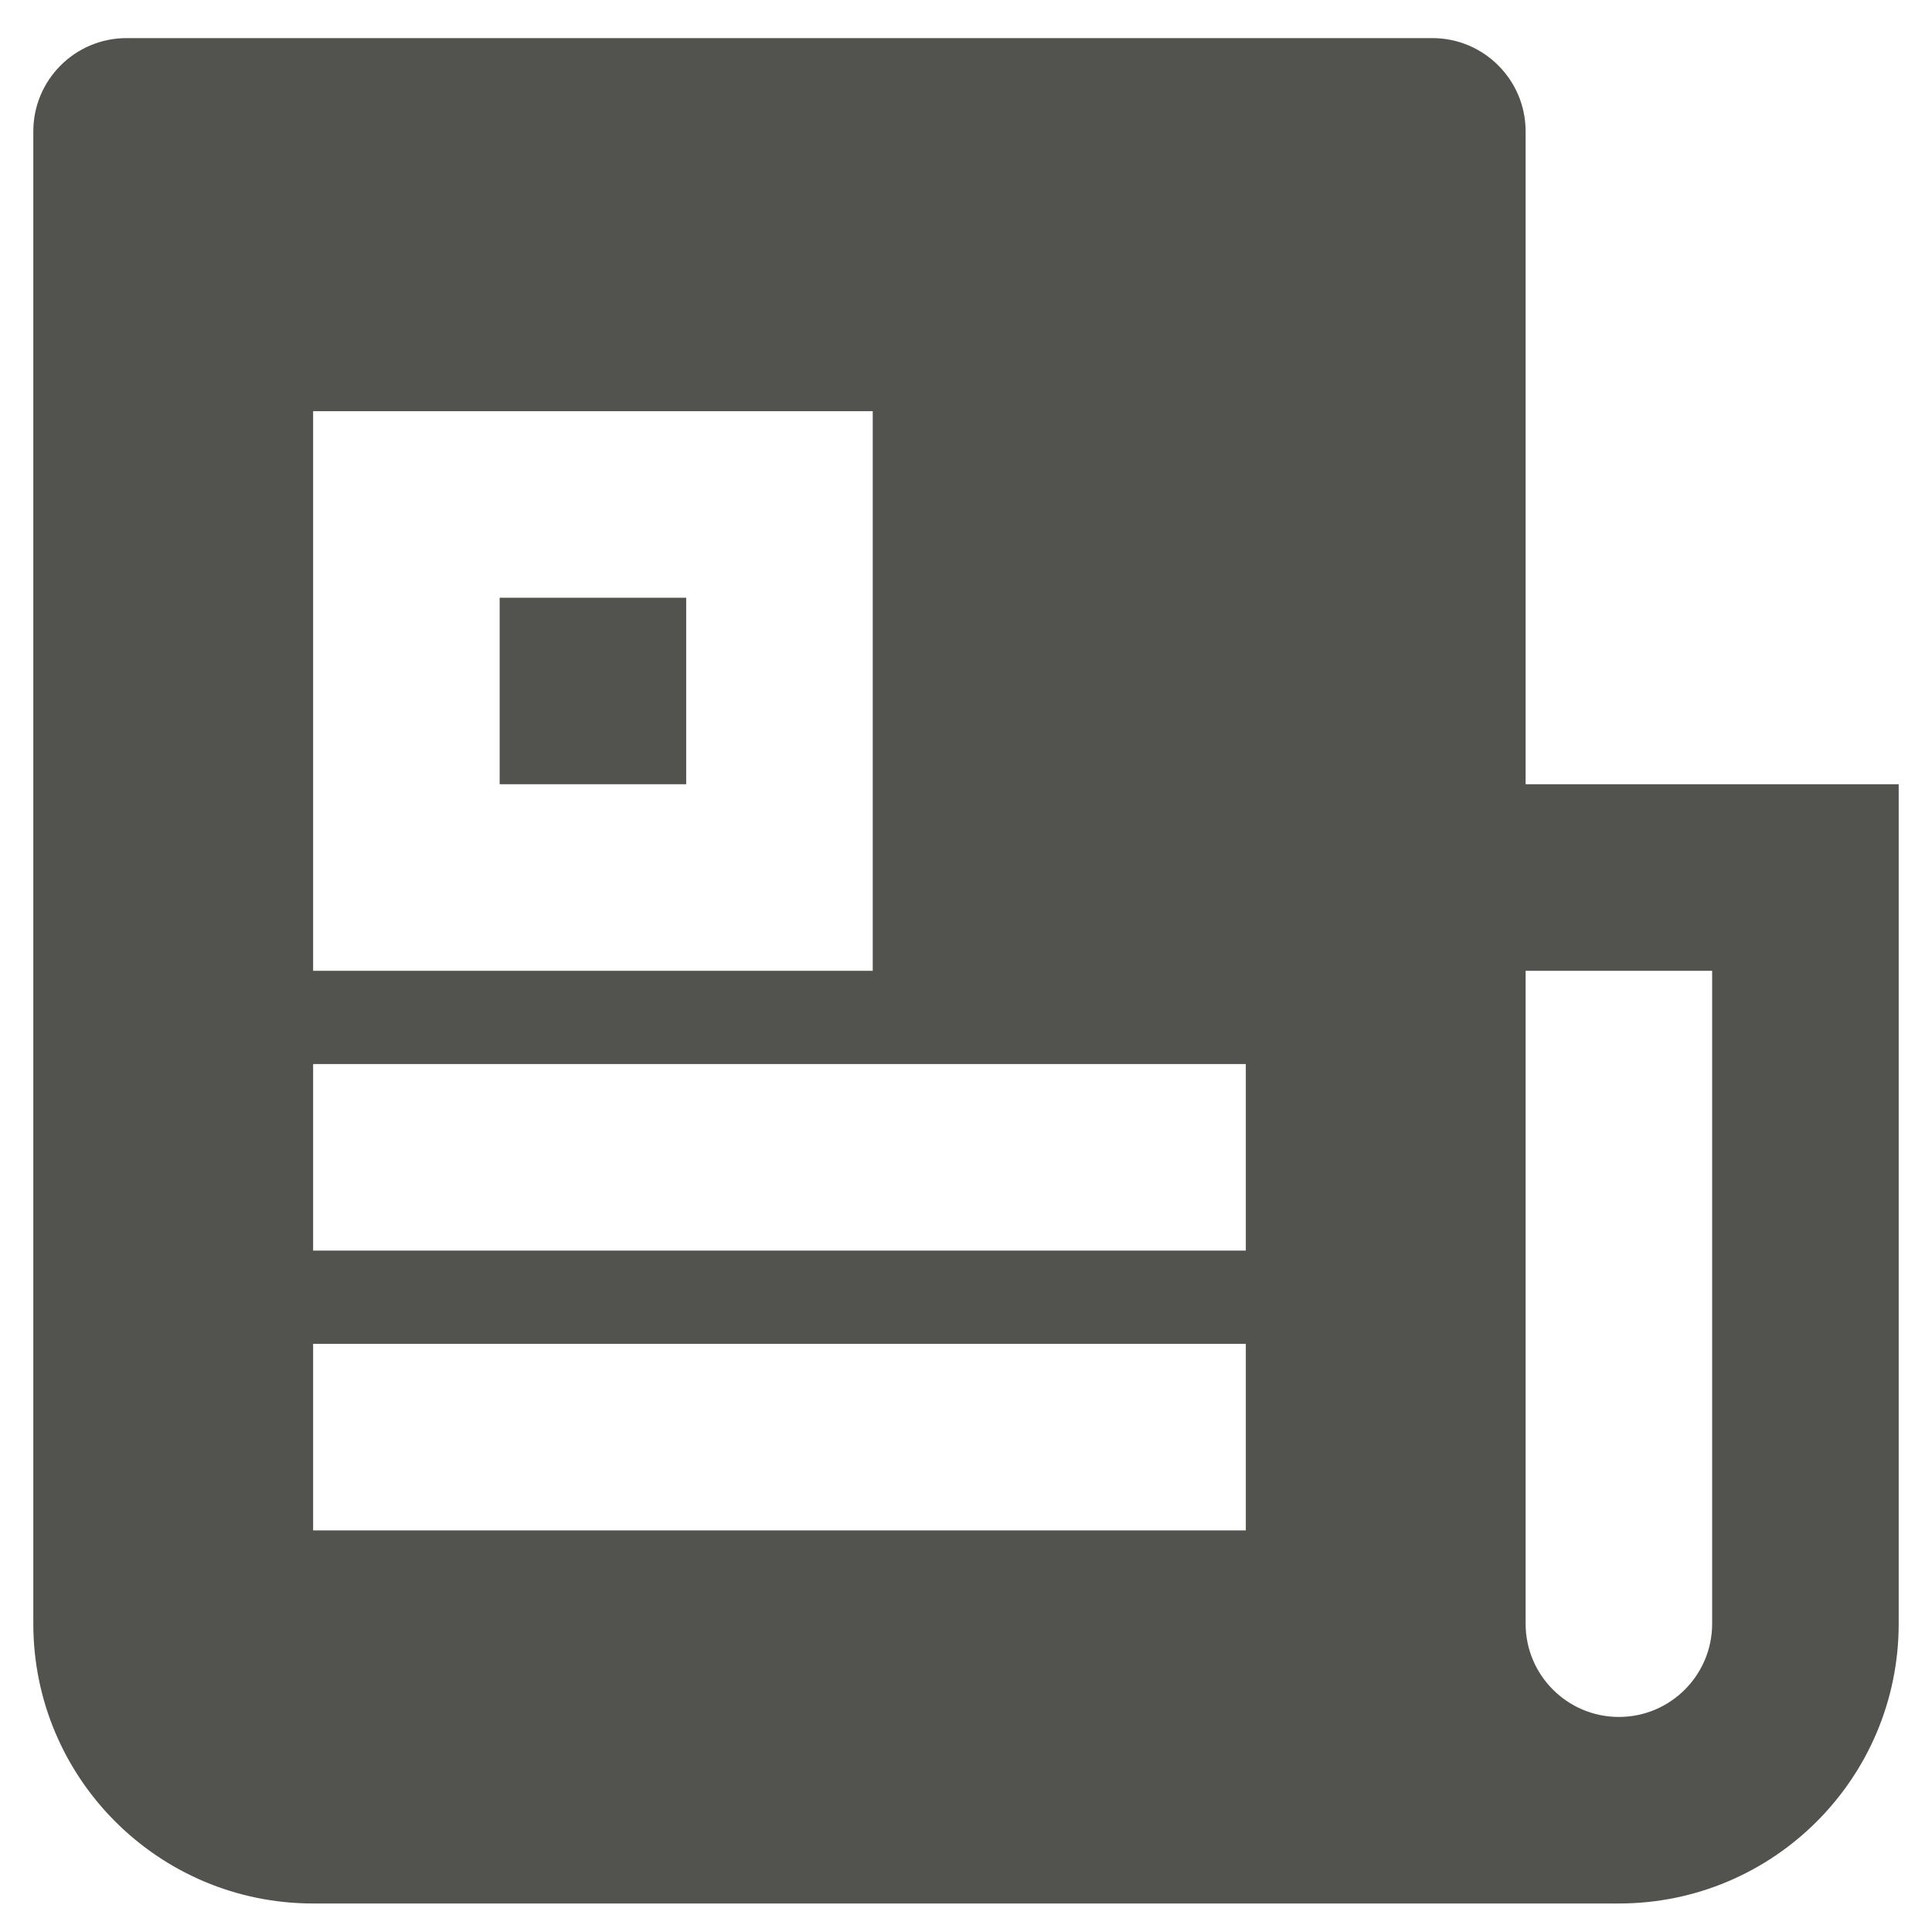 <svg width="29" height="29" viewBox="0 0 29 29" fill="none" xmlns="http://www.w3.org/2000/svg">
<path d="M24.3 28.572H4.7C2.38 28.572 0.5 26.692 0.5 24.372V1.972C0.5 1.199 1.127 0.572 1.9 0.572H21.5C22.273 0.572 22.9 1.199 22.9 1.972V11.772H28.5V24.372C28.5 26.692 26.62 28.572 24.3 28.572ZM22.9 14.572V24.372C22.9 25.145 23.527 25.772 24.3 25.772C25.073 25.772 25.7 25.145 25.7 24.372V14.572H22.9ZM4.7 6.172V14.572H13.1V6.172H4.7ZM4.7 15.972V18.772H18.7V15.972H4.7ZM4.7 20.172V22.972H18.7V20.172H4.7ZM7.5 8.972H10.3V11.772H7.5V8.972Z" fill="#52524F"/>
</svg>
